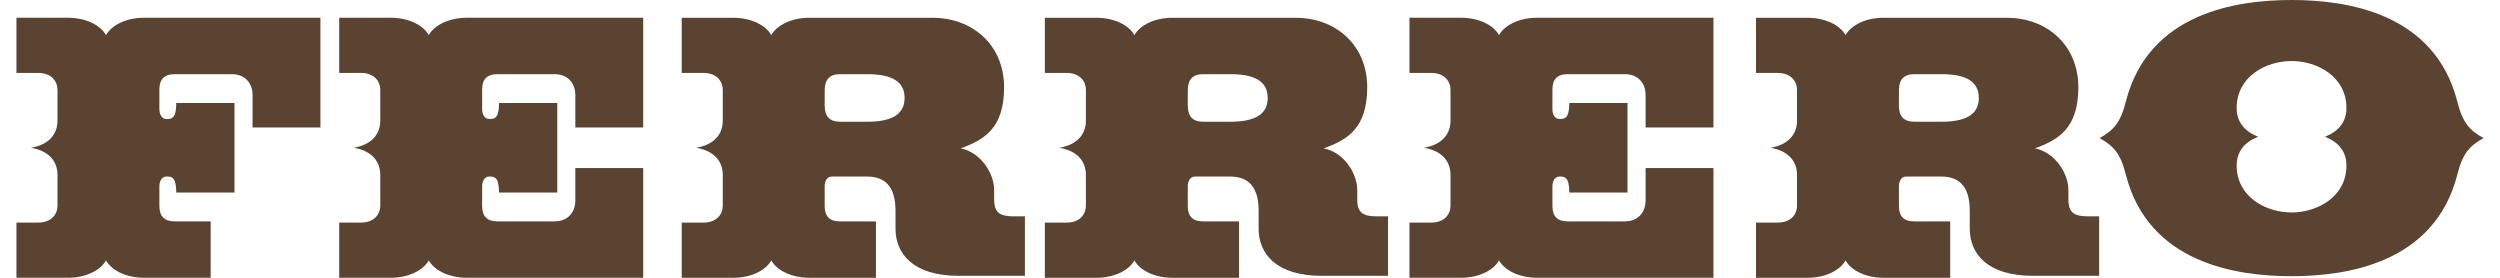 <svg width="126" height="14" viewBox="0 0 126 14" fill="none" xmlns="http://www.w3.org/2000/svg">
<path fill-rule="evenodd" clip-rule="evenodd" d="M28.085 9.703H25.151C25.151 8.886 24.893 8.898 24.65 8.898C24.407 8.898 24.3 9.157 24.3 9.391V10.378C24.3 10.884 24.529 11.157 25.076 11.157H27.948C28.632 11.157 28.997 10.689 28.997 10.105V8.469H32.417V13.999H23.525C22.614 13.999 21.884 13.617 21.611 13.123C21.337 13.617 20.608 13.999 19.696 13.999H17.096V11.218H18.191C18.874 11.218 19.166 10.785 19.166 10.366V8.819C19.166 8.132 18.738 7.599 17.826 7.447C18.738 7.294 19.166 6.761 19.166 6.075V4.527C19.166 4.108 18.874 3.675 18.191 3.675H17.096V0.895H19.696C20.608 0.895 21.337 1.275 21.611 1.77C21.884 1.275 22.614 0.895 23.525 0.895H32.417V6.424H28.997V4.789C28.997 4.205 28.632 3.738 27.948 3.738H25.076C24.529 3.738 24.3 4.01 24.3 4.516V5.503C24.3 5.737 24.407 5.996 24.65 5.996C24.893 5.996 25.151 6.009 25.151 5.191H28.085V9.703V9.703ZM82.027 9.703H79.093C79.093 8.886 78.835 8.898 78.591 8.898C78.348 8.898 78.242 9.157 78.242 9.391V10.378C78.242 10.884 78.47 11.157 79.017 11.157H81.889C82.573 11.157 82.938 10.689 82.938 10.105V8.469H86.358V13.999H77.466C76.555 13.999 75.825 13.617 75.551 13.123C75.278 13.617 74.548 13.999 73.636 13.999H71.037V11.218H72.13C72.814 11.218 73.106 10.785 73.106 10.366V8.819C73.106 8.132 72.678 7.599 71.766 7.447C72.678 7.294 73.106 6.761 73.106 6.075V4.527C73.106 4.108 72.814 3.675 72.13 3.675H71.037V0.895H73.636C74.548 0.895 75.278 1.275 75.551 1.77C75.825 1.275 76.555 0.895 77.466 0.895H86.358V6.424H82.938V4.789C82.938 4.205 82.573 3.738 81.889 3.738H79.017C78.47 3.738 78.242 4.01 78.242 4.516V5.503C78.242 5.737 78.348 5.996 78.591 5.996C78.835 5.996 79.093 6.009 79.093 5.191H82.027V9.703V9.703ZM16.149 6.424V0.895H7.258C6.346 0.895 5.617 1.276 5.343 1.771C5.069 1.275 4.34 0.895 3.428 0.895H0.829V3.676H1.923C2.606 3.676 2.898 4.109 2.898 4.528V6.076C2.898 6.762 2.47 7.295 1.558 7.448C2.47 7.6 2.898 8.133 2.898 8.819V10.367C2.898 10.786 2.606 11.218 1.923 11.218H0.829V13.999H3.428C4.34 13.999 5.069 13.618 5.343 13.124C5.617 13.618 6.346 13.999 7.258 13.999H10.617V11.157H8.808C8.261 11.157 8.033 10.884 8.033 10.378V9.391C8.033 9.157 8.139 8.898 8.383 8.898C8.626 8.898 8.884 8.886 8.884 9.703H11.818V5.192H8.884C8.884 6.01 8.625 5.997 8.383 5.997C8.139 5.997 8.033 5.737 8.033 5.503V4.517C8.033 4.011 8.261 3.738 8.808 3.738H11.681C12.364 3.738 12.729 4.205 12.729 4.789V6.424H16.149V6.424ZM41.564 4.564C41.564 4.027 41.792 3.738 42.339 3.738H43.707C44.862 3.738 45.592 4.054 45.592 4.936C45.592 5.818 44.862 6.135 43.707 6.135H42.339C41.792 6.135 41.564 5.846 41.564 5.308V4.564ZM40.788 0.896C39.876 0.896 39.147 1.276 38.873 1.771C38.6 1.276 37.87 0.896 36.958 0.896H34.359V3.676H35.453C36.137 3.676 36.428 4.109 36.428 4.528V6.077C36.428 6.762 36 7.295 35.088 7.448C36 7.601 36.428 8.133 36.428 8.82V10.367C36.428 10.786 36.137 11.219 35.453 11.219H34.359V14H36.958C37.87 14 38.6 13.619 38.873 13.124C39.147 13.619 39.876 14 40.788 14H44.147V11.158H42.338C41.791 11.158 41.563 10.885 41.563 10.378V9.392C41.563 9.158 41.67 8.899 41.913 8.899H43.706C44.724 8.899 45.134 9.54 45.134 10.631V11.527C45.134 12.773 46.001 13.902 48.326 13.902H51.655V10.904H51.108C50.424 10.904 50.105 10.748 50.105 10.047V9.58C50.105 8.724 49.421 7.672 48.417 7.478C49.603 7.049 50.606 6.465 50.606 4.402C50.606 2.26 49.01 0.897 47.004 0.897L40.788 0.896ZM59.864 4.564C59.864 4.027 60.092 3.738 60.64 3.738H62.008C63.163 3.738 63.892 4.054 63.892 4.936C63.892 5.818 63.163 6.135 62.008 6.135H60.64C60.093 6.135 59.864 5.846 59.864 5.308V4.564ZM59.089 0.896C58.178 0.896 57.448 1.276 57.175 1.771C56.901 1.276 56.172 0.896 55.26 0.896H52.66V3.676H53.754C54.438 3.676 54.729 4.109 54.729 4.528V6.077C54.729 6.762 54.301 7.295 53.389 7.448C54.301 7.601 54.729 8.133 54.729 8.82V10.367C54.729 10.786 54.438 11.219 53.754 11.219H52.66V14H55.259C56.171 14 56.901 13.619 57.174 13.124C57.448 13.619 58.177 14 59.089 14H62.448V11.158H60.639C60.092 11.158 59.864 10.885 59.864 10.378V9.392C59.864 9.158 59.971 8.899 60.213 8.899H62.006C63.025 8.899 63.435 9.54 63.435 10.631V11.527C63.435 12.773 64.302 13.902 66.627 13.902H69.957V10.904H69.409C68.725 10.904 68.405 10.748 68.405 10.047V9.58C68.405 8.724 67.721 7.672 66.719 7.478C67.904 7.049 68.908 6.465 68.908 4.402C68.908 2.26 67.311 0.897 65.305 0.897C63.299 0.896 59.089 0.896 59.089 0.896V0.896ZM95.706 4.564C95.706 4.027 95.933 3.738 96.481 3.738H97.848C99.003 3.738 99.733 4.054 99.733 4.936C99.733 5.818 99.003 6.135 97.848 6.135H96.481C95.933 6.135 95.706 5.846 95.706 5.308V4.564ZM94.93 0.896C94.019 0.896 93.289 1.276 93.015 1.771C92.741 1.276 92.011 0.896 91.1 0.896H88.501V3.676H89.595C90.278 3.676 90.57 4.109 90.57 4.528V6.077C90.57 6.762 90.142 7.295 89.231 7.448C90.142 7.601 90.57 8.133 90.57 8.82V10.367C90.57 10.786 90.279 11.219 89.595 11.219H88.501V14H91.1C92.011 14 92.741 13.619 93.015 13.124C93.289 13.619 94.019 14 94.93 14H98.289V11.158H96.481C95.933 11.158 95.706 10.885 95.706 10.378V9.392C95.706 9.158 95.811 8.899 96.055 8.899H97.847C98.866 8.899 99.276 9.54 99.276 10.631V11.527C99.276 12.773 100.142 13.902 102.468 13.902H105.797V10.904H105.251C104.567 10.904 104.247 10.748 104.247 10.047V9.58C104.247 8.724 103.563 7.672 102.56 7.478C103.745 7.049 104.748 6.465 104.748 4.402C104.748 2.26 103.153 0.897 101.146 0.897C99.141 0.896 94.93 0.896 94.93 0.896V0.896ZM123.847 5.114C124.121 6.214 124.486 6.575 125.171 6.96C124.486 7.344 124.121 7.705 123.847 8.805C122.706 13.265 118.278 13.92 115.494 13.92C112.71 13.92 108.283 13.266 107.143 8.805C106.869 7.705 106.503 7.344 105.819 6.96C106.503 6.575 106.869 6.214 107.143 5.114C108.284 0.654 112.71 0 115.494 0C118.278 0 122.706 0.653 123.847 5.114ZM115.494 3.076C114.172 3.076 112.728 3.881 112.728 5.438C112.728 6.152 113.124 6.619 113.808 6.892C113.124 7.164 112.728 7.632 112.728 8.346C112.728 9.903 114.172 10.708 115.494 10.708C116.816 10.708 118.26 9.903 118.26 8.346C118.26 7.632 117.865 7.164 117.181 6.892C117.865 6.619 118.26 6.152 118.26 5.438C118.26 3.881 116.817 3.076 115.494 3.076V3.076Z" fill="#5A4330"/>
</svg>
